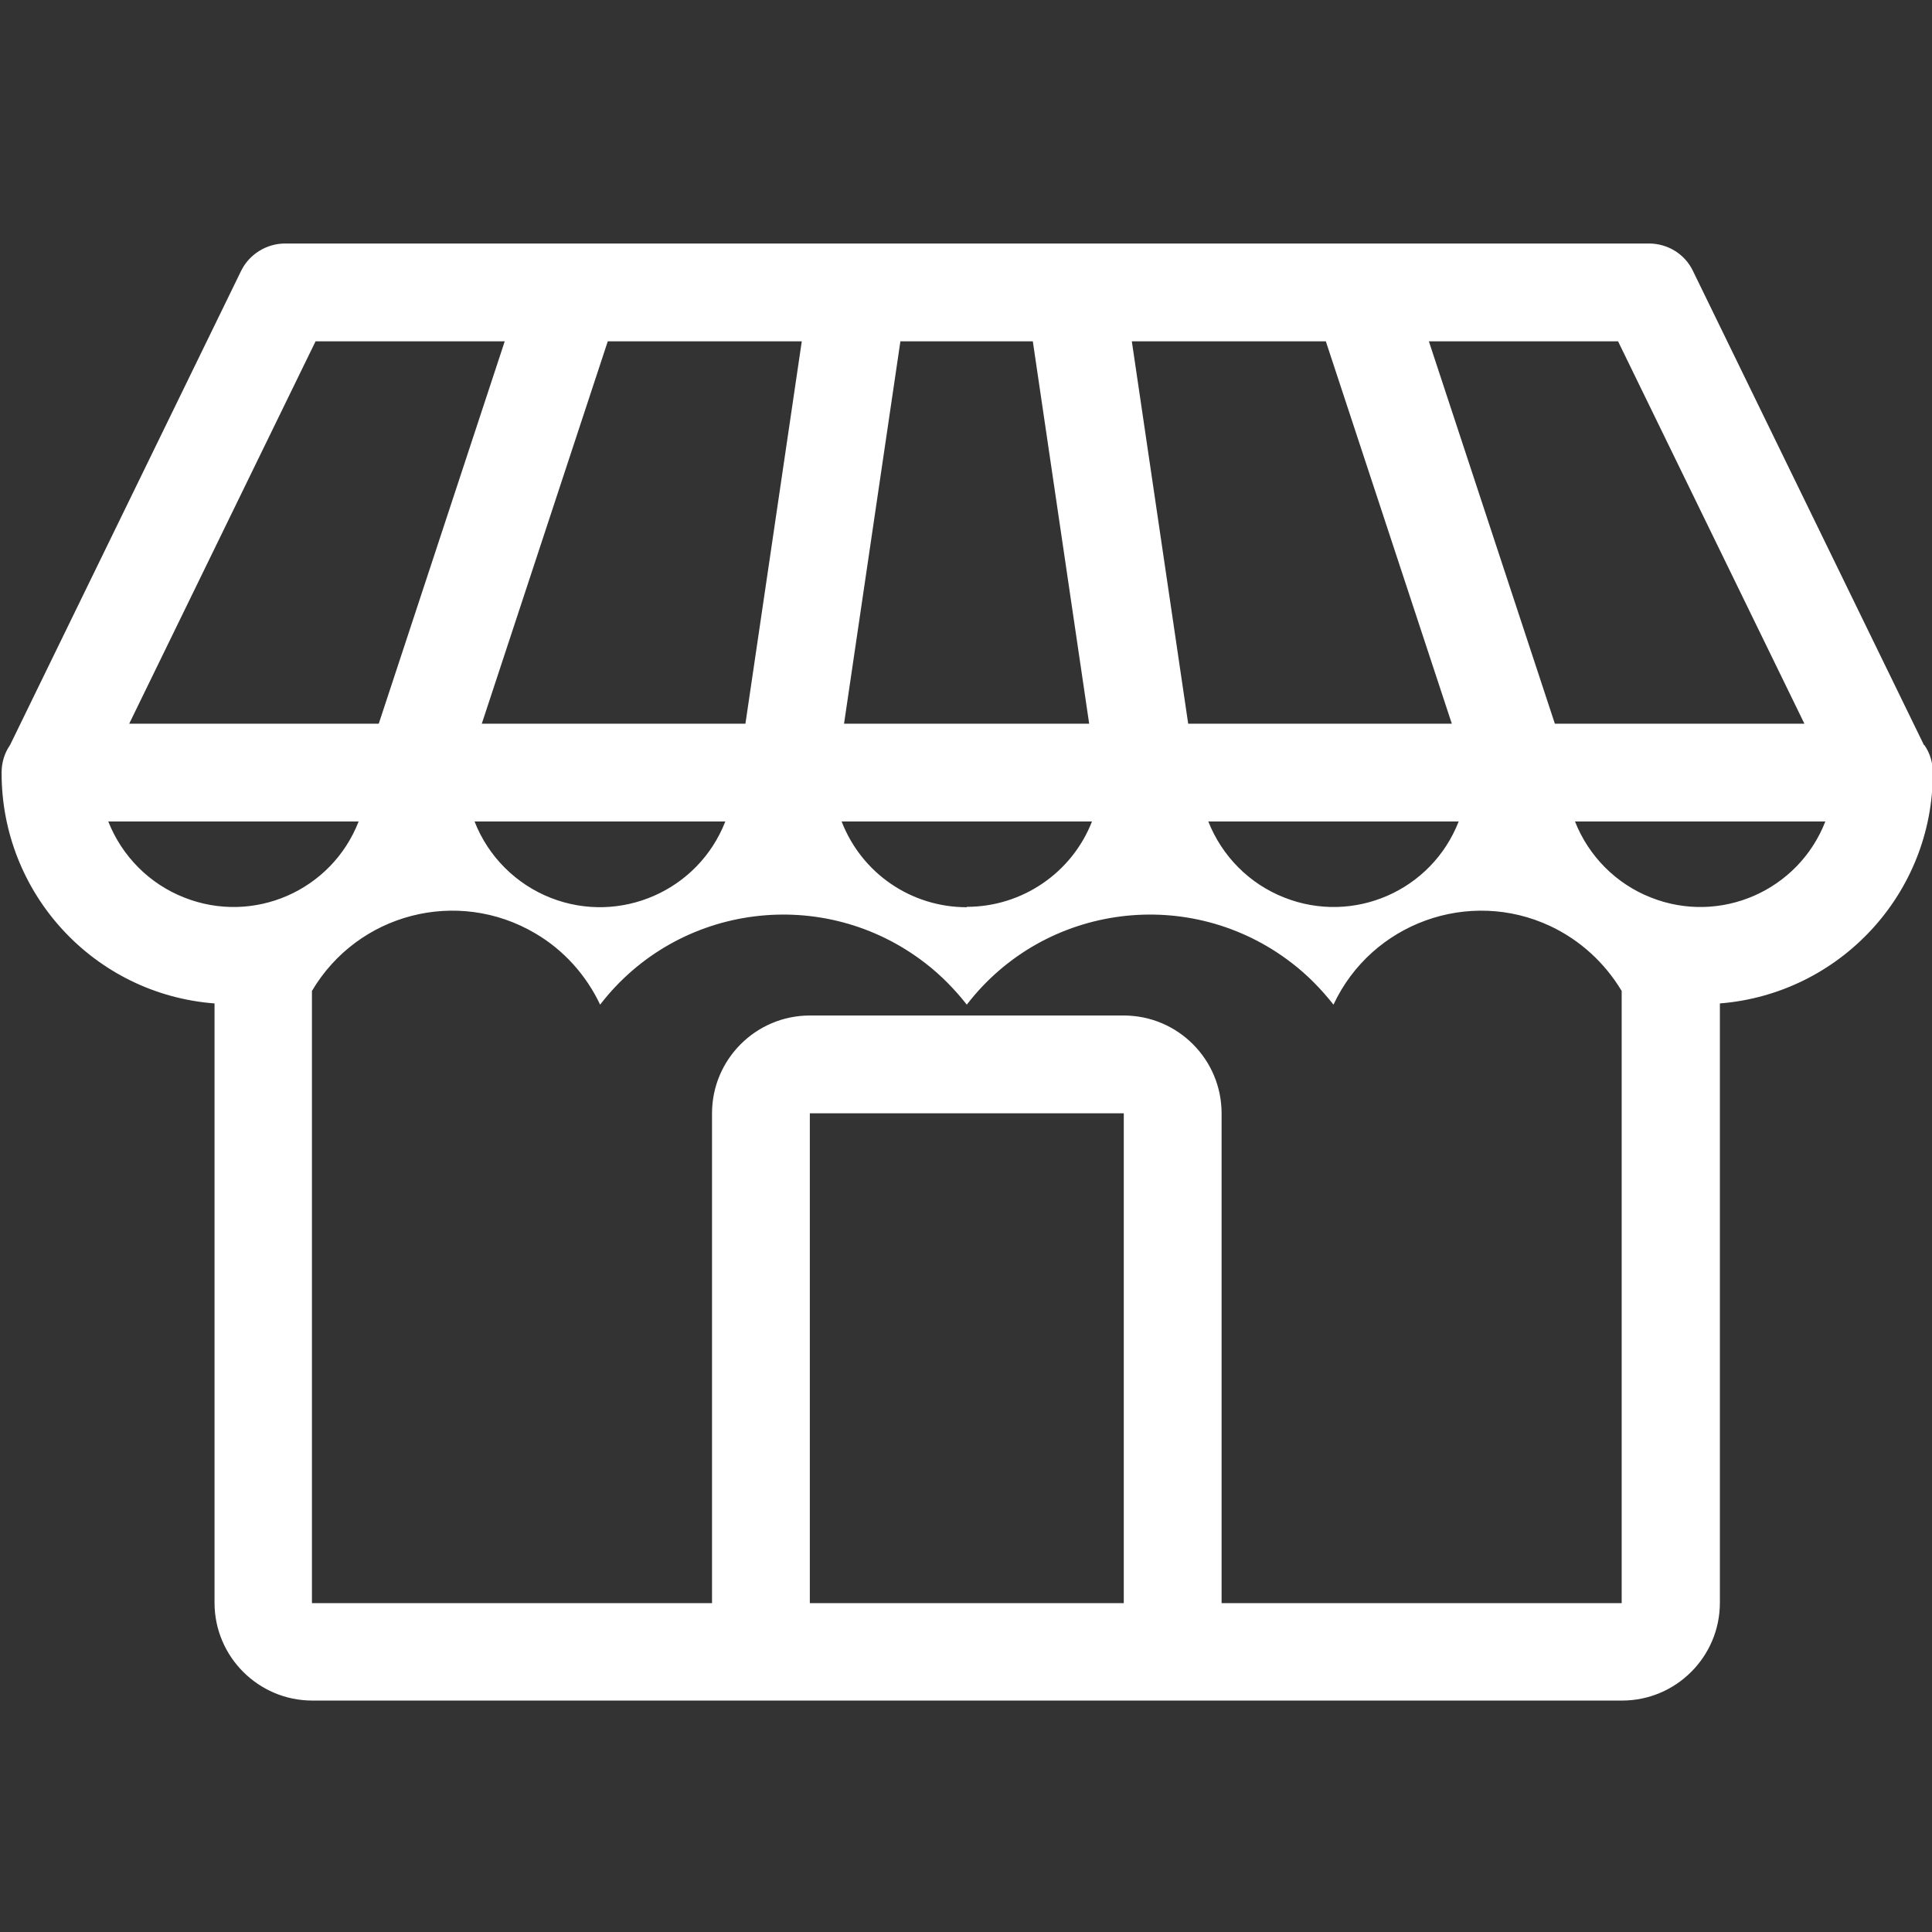 <?xml version="1.0" encoding="UTF-8"?>
<svg xmlns="http://www.w3.org/2000/svg" version="1.1" viewBox="0 0 480 480">
  <rect x="0" y="0" width="480" height="480" fill="#333333" stroke="none"/>
  <defs>
    <style>
      .cls-1 {
        fill: #fff;
      }
    </style>
  </defs>
  <!-- Generator: Adobe Illustrator 28.6.0, SVG Export Plug-In . SVG Version: 1.2.0 Build 709)  -->
  <g>
    <g id="_レイヤー_1" data-name="レイヤー_1">
      <path id="_パス_532" data-name="パス_532" class="cls-1" d="M478,185.1l-57.4-117.8c-2-4.2-6.3-6.8-10.9-6.8H70.8c-4.6,0-8.9,2.7-10.9,6.8L2.5,185.1c-1.4,2-2.1,4.4-2.1,6.8-.1,30,22.9,55.1,52.9,57.4v148.9c0,13.4,10.9,24.3,24.3,24.3h325.4c13.4,0,24.3-10.9,24.3-24.3v-148.9c29.9-2.4,53-27.4,52.9-57.4,0-2.4-.7-4.8-2.1-6.8ZM453.5,204.1c-6.7,17.2-26.1,25.7-43.3,18.9-8.7-3.4-15.5-10.3-18.9-18.9h62.2ZM279.2,252.3h-78c-13.4,0-24.3,10.9-24.3,24.3v121.7h-99.4v-152.1c11.4-19.3,36.2-25.7,55.5-14.3,7,4.1,12.6,10.3,16.1,17.7,19.4-25.2,55.6-29.8,80.8-10.3,3.9,3,7.3,6.5,10.3,10.3,19.4-25.2,55.6-29.8,80.8-10.3,3.9,3,7.3,6.5,10.3,10.3,9.5-20.3,33.7-29,53.9-19.5,7.4,3.5,13.5,9.1,17.7,16.1v152.1h-99.4v-121.7c0-13.4-10.9-24.3-24.3-24.3ZM201.2,276.6h78v121.7h-78v-121.7ZM26.9,204.1h62.2c-6.7,17.2-26.1,25.7-43.3,18.9-8.7-3.4-15.5-10.3-18.9-18.9ZM209.7,179.8l14-95h32.9l14,95h-60.9ZM300.2,204.1h62.2c-6.7,17.2-26.1,25.7-43.3,18.9-8.7-3.4-15.5-10.3-18.9-18.9ZM295.2,179.8l-14-95h48.2l31.3,95h-65.5ZM386.3,179.8l-31.3-95h47l46.3,95h-62.1ZM240.2,225.4c-13.8,0-26.1-8.4-31.1-21.3h62.2c-5,12.8-17.4,21.2-31.1,21.2h0ZM119.7,179.8l31.3-95h48.2l-14,95h-65.5ZM118,204.1h62.2c-6.7,17.2-26.1,25.7-43.3,19-8.7-3.4-15.6-10.3-19-19ZM125.4,84.8l-31.3,95h-62l46.3-95h47Z"/>
    </g>
  </g>
</svg>